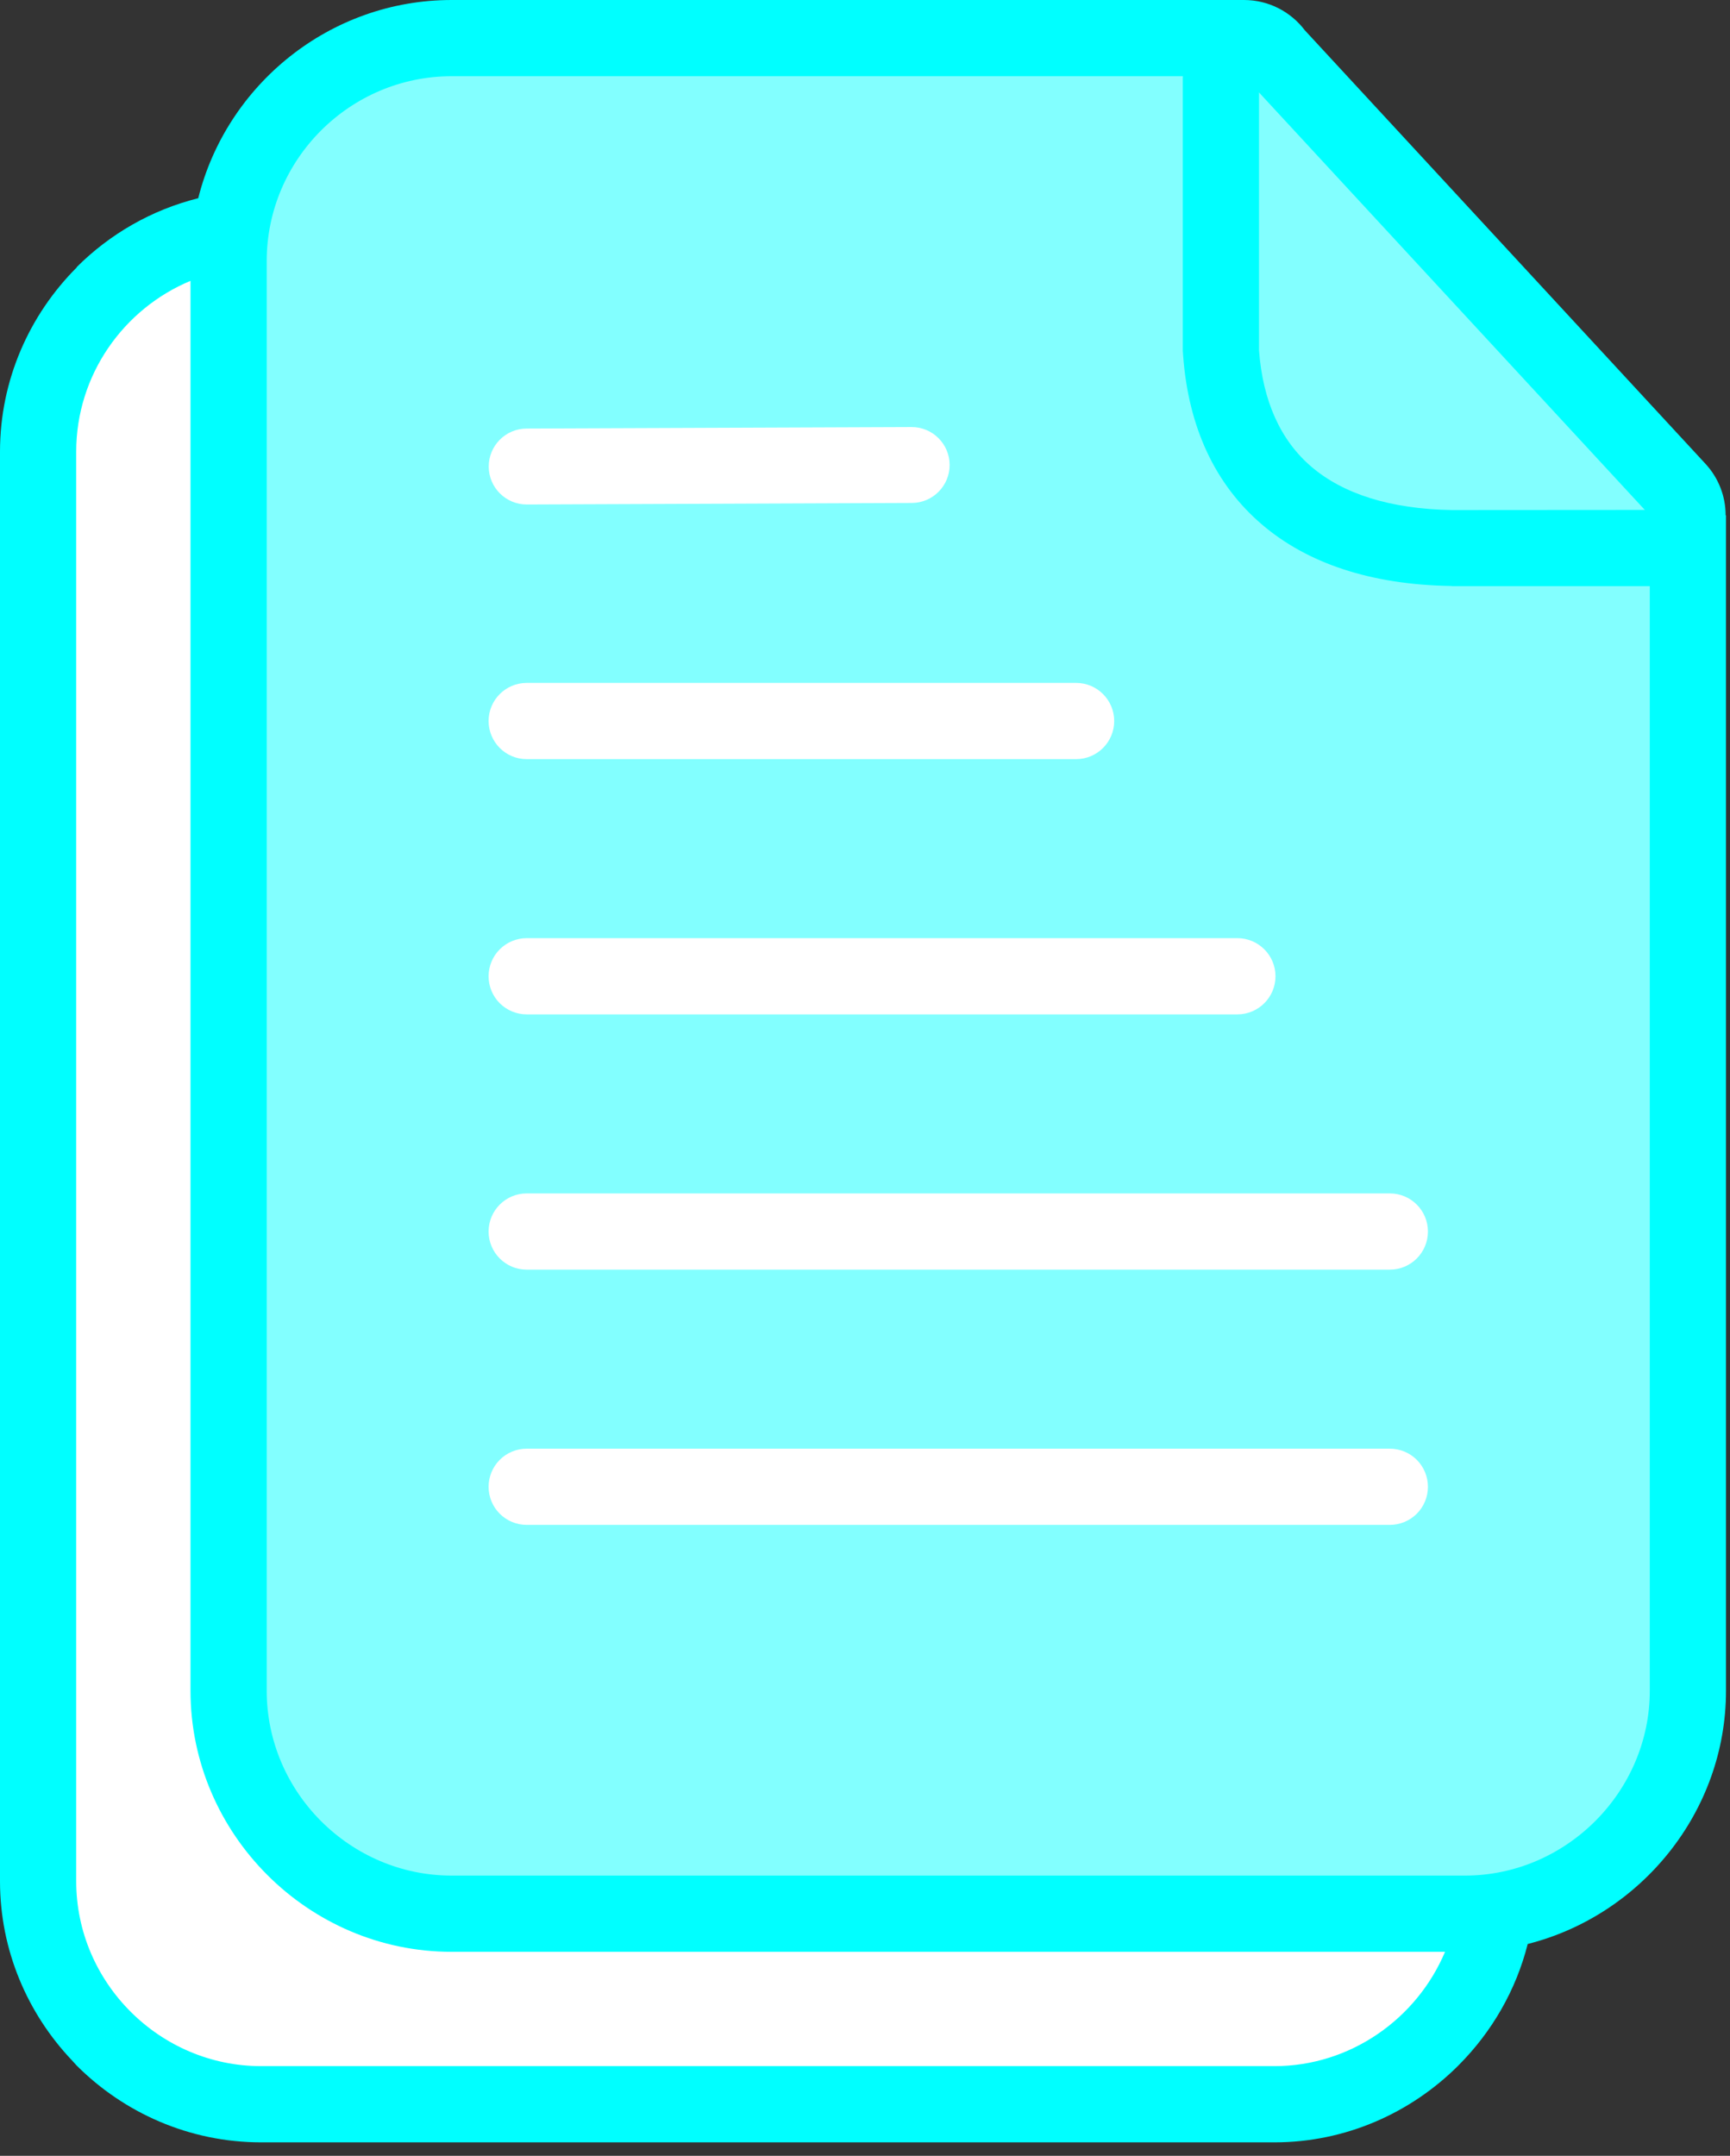<svg xmlns="http://www.w3.org/2000/svg" fill="none" viewBox="0 0 61 76" height="76" width="61">
<rect x="0" y="0" width="61" height="76" fill="#333333" stroke="none"/>
<g clip-path="url(#clip0_191_407)">
<path fill="#00FFFF" d="M15.923 0H43.864C44.738 0 45.515 0.418 46.006 1.065L60.135 16.351C60.593 16.845 60.847 17.494 60.846 18.167H60.859V59.602C60.859 63.875 57.855 67.525 53.867 68.532C53.454 70.169 52.595 71.641 51.432 72.805L51.422 72.816C49.752 74.484 47.453 75.525 44.936 75.525H9.206C6.68 75.525 4.374 74.487 2.704 72.818L2.542 72.64C0.971 70.985 0 68.757 0 66.319V15.923C0 13.399 1.037 11.097 2.708 9.425L2.702 9.419C3.867 8.255 5.342 7.398 6.99 6.988C7.99 2.987 11.626 0 15.923 0Z"></path>
<path fill="white" d="M50.952 68.808C49.962 71.16 47.623 72.838 44.936 72.838H9.206C5.64 72.838 2.687 69.905 2.687 66.319V15.924C2.687 13.218 4.357 10.883 6.717 9.901V59.602C6.717 64.651 10.87 68.808 15.923 68.808H50.952Z" clip-rule="evenodd" fill-rule="evenodd"></path>
<path fill-opacity="0.51" fill="white" d="M15.924 2.687H43.864L58.172 18.167V59.602C58.172 63.166 55.218 66.121 51.653 66.121H15.924C12.357 66.121 9.404 63.188 9.404 59.602V9.206C9.404 5.62 12.338 2.687 15.924 2.687Z" clip-rule="evenodd" fill-rule="evenodd"></path>
<path fill="#00FFFF" d="M41.705 2.764C41.705 2.022 42.307 1.42 43.049 1.42C43.791 1.42 44.393 2.022 44.393 2.764V12.355C44.526 14.126 45.145 15.519 46.239 16.453C47.357 17.409 49.012 17.944 51.195 17.981L58.574 17.976C59.315 17.976 59.917 18.578 59.917 19.32C59.917 20.062 59.315 20.664 58.574 20.664H51.195V20.658H51.174C48.326 20.613 46.093 19.855 44.496 18.49C42.837 17.073 41.905 15.053 41.718 12.546L41.705 12.361V2.764Z"></path>
<path fill="white" d="M18.571 53.757C18.215 53.757 17.873 53.616 17.621 53.364C17.369 53.112 17.228 52.77 17.228 52.414C17.228 52.058 17.369 51.716 17.621 51.464C17.873 51.212 18.215 51.071 18.571 51.071H49.006C49.362 51.071 49.704 51.212 49.956 51.464C50.208 51.716 50.349 52.058 50.349 52.414C50.349 52.77 50.208 53.112 49.956 53.364C49.704 53.616 49.362 53.757 49.006 53.757H18.571ZM18.576 17.785C17.837 17.787 17.235 17.19 17.233 16.451C17.23 15.713 17.827 15.111 18.566 15.108L32.141 15.055C32.879 15.052 33.481 15.649 33.484 16.388C33.487 17.127 32.889 17.729 32.151 17.731L18.576 17.785ZM18.571 26.762C17.829 26.762 17.228 26.16 17.228 25.418C17.228 24.677 17.829 24.075 18.571 24.075H37.944C38.685 24.075 39.287 24.677 39.287 25.418C39.287 26.16 38.685 26.762 37.944 26.762H18.571ZM18.571 35.76C18.215 35.76 17.873 35.618 17.621 35.367C17.369 35.115 17.228 34.773 17.228 34.417C17.228 34.06 17.369 33.719 17.621 33.467C17.873 33.215 18.215 33.074 18.571 33.073H43.63C44.372 33.073 44.974 33.675 44.974 34.417C44.974 35.158 44.372 35.76 43.63 35.76H18.571ZM18.571 44.759C17.829 44.759 17.228 44.157 17.228 43.416C17.228 42.674 17.829 42.072 18.571 42.072H49.006C49.748 42.072 50.349 42.674 50.349 43.416C50.349 44.157 49.748 44.759 49.006 44.759H18.571Z"></path>
</g>
<defs>
<clipPath id="clip0_191_407">
<rect fill="white" height="75.525" width="60.859"></rect>
</clipPath>
</defs>
</svg>
